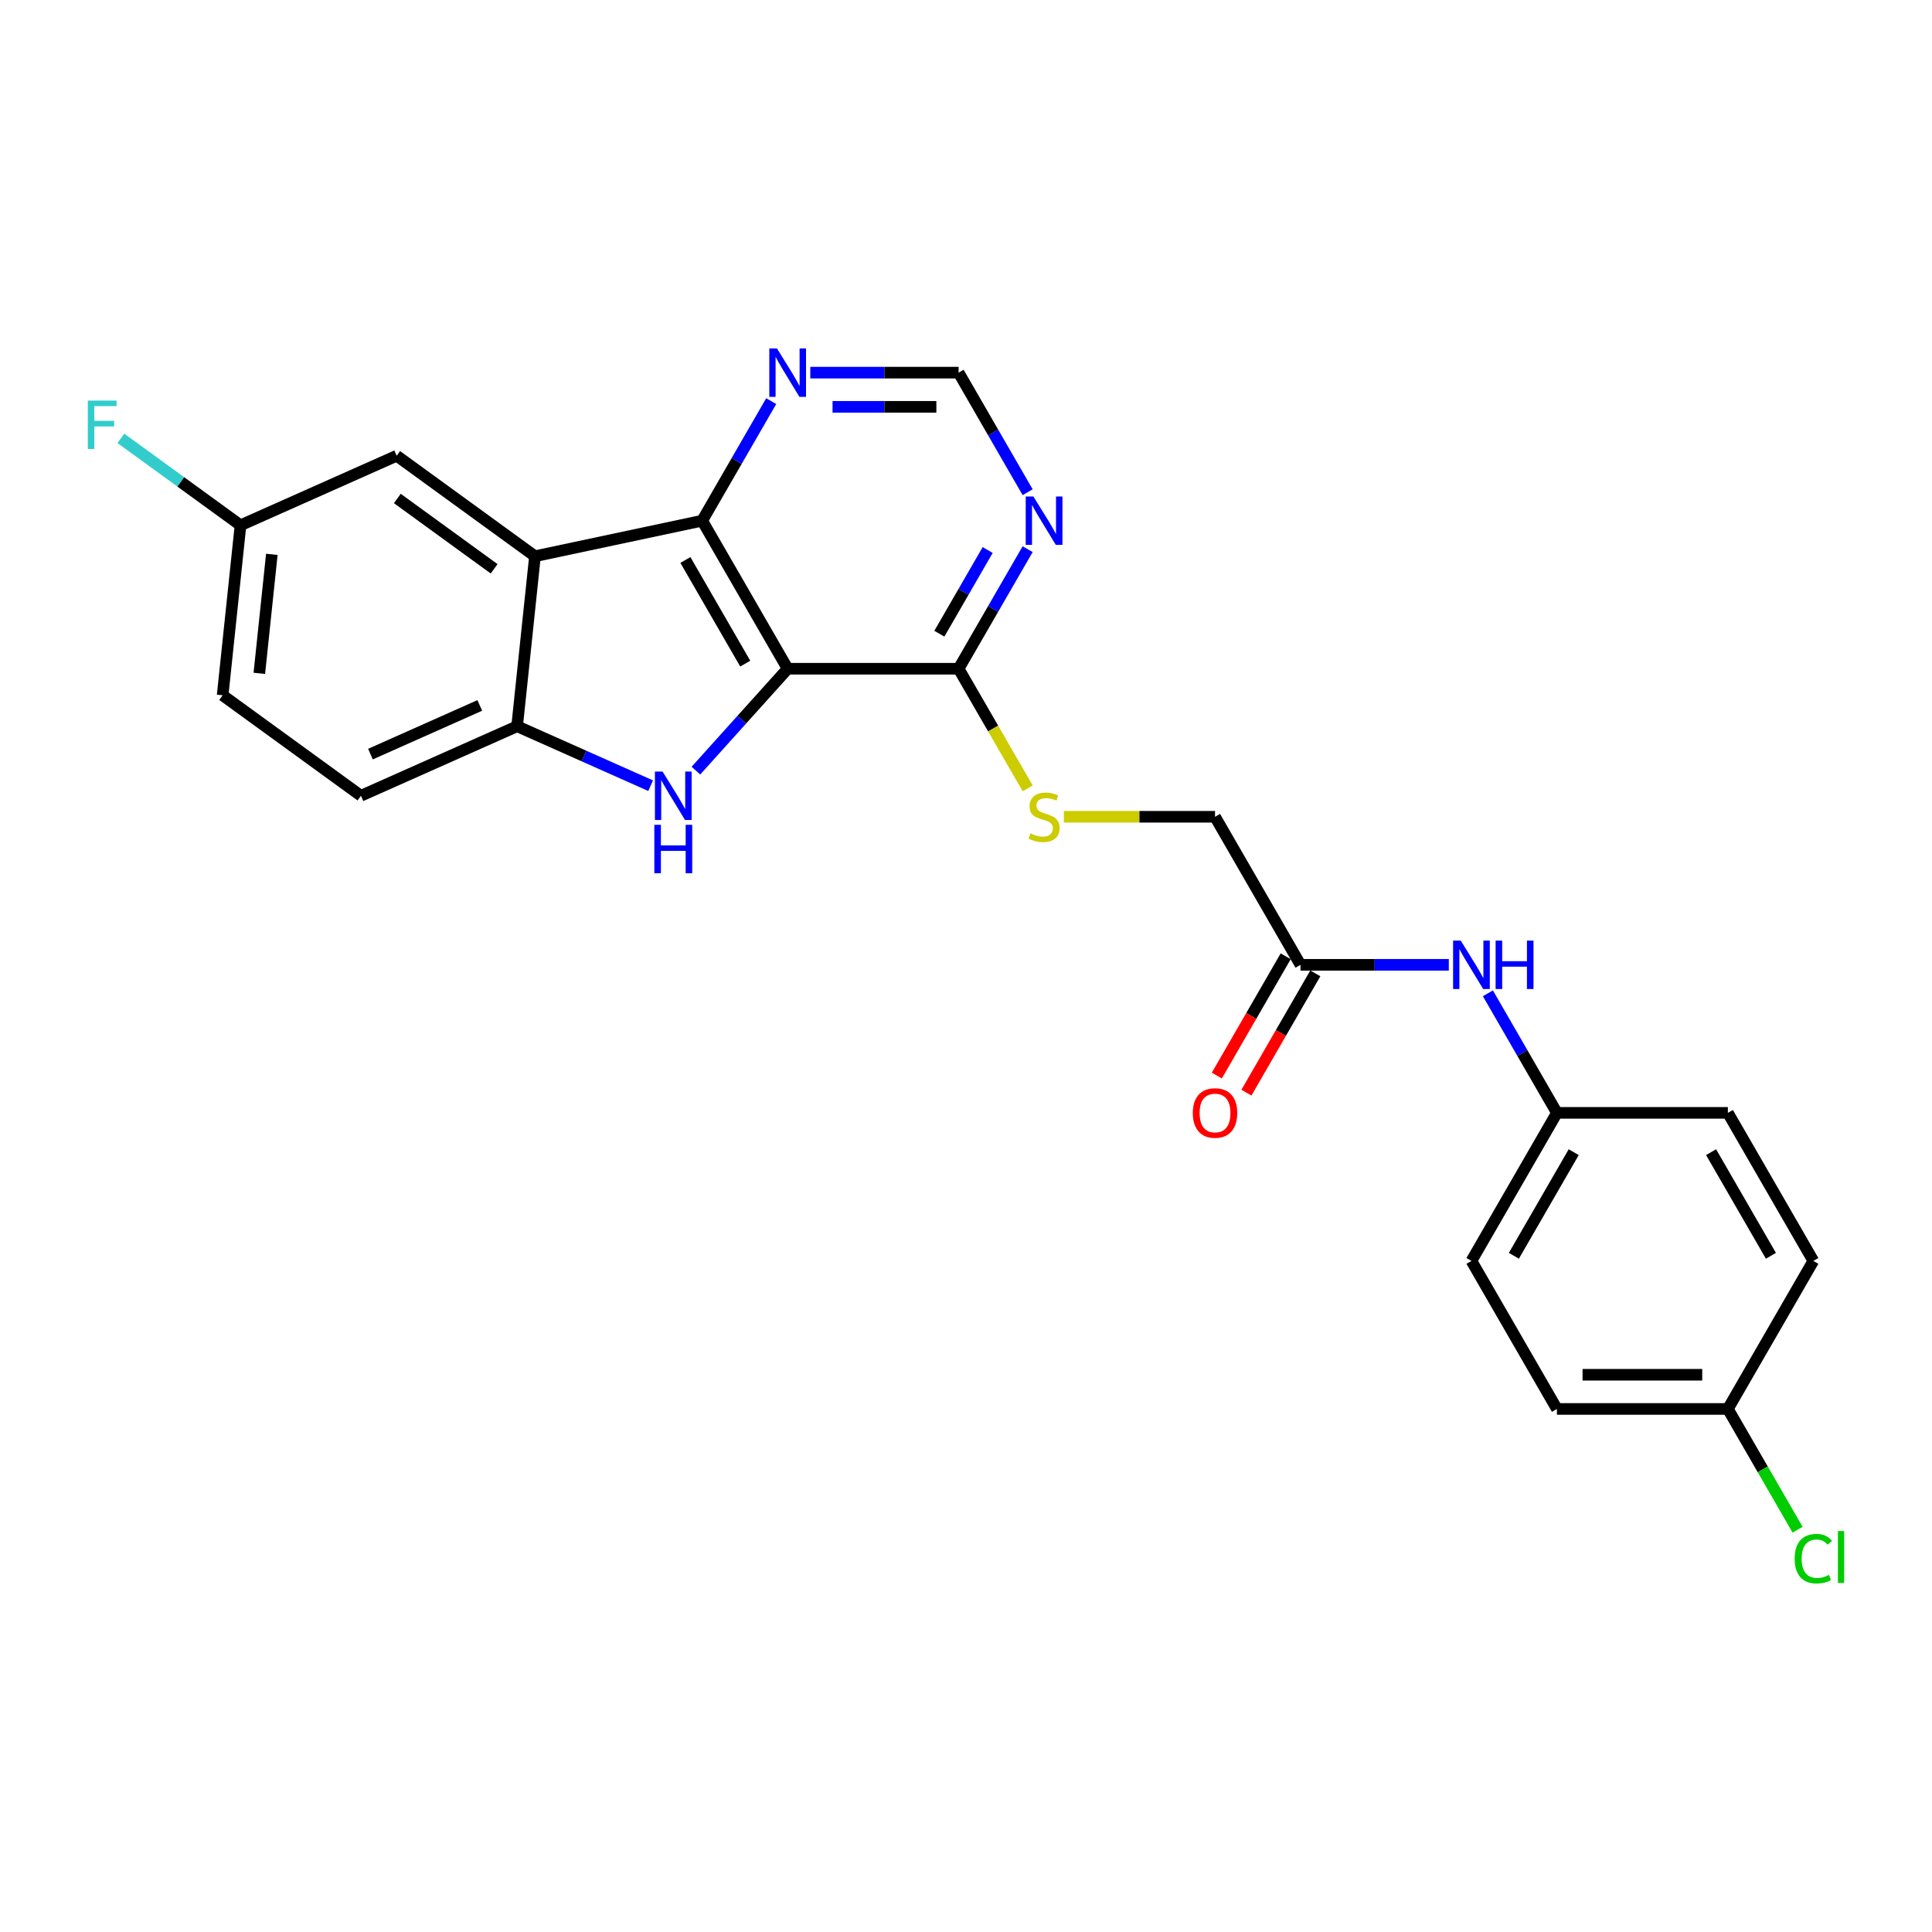 <?xml version='1.0' encoding='iso-8859-1'?>
<svg version='1.1' baseProfile='full'
              xmlns='http://www.w3.org/2000/svg'
                      xmlns:rdkit='http://www.rdkit.org/xml'
                      xmlns:xlink='http://www.w3.org/1999/xlink'
                  xml:space='preserve'
width='1000px' height='1000px' viewBox='0 0 1000 1000'>
<!-- END OF HEADER -->
<rect style='opacity:1.0;fill:#FFFFFF;stroke:none' width='1000' height='1000' x='0' y='0'> </rect>
<path class='bond-0' d='M 407.693,346.135 L 383.947,372.506' style='fill:none;fill-rule:evenodd;stroke:#000000;stroke-width:6px;stroke-linecap:butt;stroke-linejoin:miter;stroke-opacity:1' />
<path class='bond-0' d='M 383.947,372.506 L 360.202,398.878' style='fill:none;fill-rule:evenodd;stroke:#0000FF;stroke-width:6px;stroke-linecap:butt;stroke-linejoin:miter;stroke-opacity:1' />
<path class='bond-1' d='M 407.693,346.135 L 363.452,269.507' style='fill:none;fill-rule:evenodd;stroke:#000000;stroke-width:6px;stroke-linecap:butt;stroke-linejoin:miter;stroke-opacity:1' />
<path class='bond-1' d='M 385.731,343.489 L 354.762,289.849' style='fill:none;fill-rule:evenodd;stroke:#000000;stroke-width:6px;stroke-linecap:butt;stroke-linejoin:miter;stroke-opacity:1' />
<path class='bond-4' d='M 407.693,346.135 L 496.174,346.135' style='fill:none;fill-rule:evenodd;stroke:#000000;stroke-width:6px;stroke-linecap:butt;stroke-linejoin:miter;stroke-opacity:1' />
<path class='bond-3' d='M 336.772,406.673 L 302.213,391.287' style='fill:none;fill-rule:evenodd;stroke:#0000FF;stroke-width:6px;stroke-linecap:butt;stroke-linejoin:miter;stroke-opacity:1' />
<path class='bond-3' d='M 302.213,391.287 L 267.655,375.901' style='fill:none;fill-rule:evenodd;stroke:#000000;stroke-width:6px;stroke-linecap:butt;stroke-linejoin:miter;stroke-opacity:1' />
<path class='bond-2' d='M 363.452,269.507 L 276.903,287.903' style='fill:none;fill-rule:evenodd;stroke:#000000;stroke-width:6px;stroke-linecap:butt;stroke-linejoin:miter;stroke-opacity:1' />
<path class='bond-6' d='M 363.452,269.507 L 381.317,238.564' style='fill:none;fill-rule:evenodd;stroke:#000000;stroke-width:6px;stroke-linecap:butt;stroke-linejoin:miter;stroke-opacity:1' />
<path class='bond-6' d='M 381.317,238.564 L 399.182,207.621' style='fill:none;fill-rule:evenodd;stroke:#0000FF;stroke-width:6px;stroke-linecap:butt;stroke-linejoin:miter;stroke-opacity:1' />
<path class='bond-9' d='M 276.903,287.903 L 205.32,235.895' style='fill:none;fill-rule:evenodd;stroke:#000000;stroke-width:6px;stroke-linecap:butt;stroke-linejoin:miter;stroke-opacity:1' />
<path class='bond-9' d='M 255.764,294.419 L 205.656,258.013' style='fill:none;fill-rule:evenodd;stroke:#000000;stroke-width:6px;stroke-linecap:butt;stroke-linejoin:miter;stroke-opacity:1' />
<path class='bond-25' d='M 276.903,287.903 L 267.655,375.901' style='fill:none;fill-rule:evenodd;stroke:#000000;stroke-width:6px;stroke-linecap:butt;stroke-linejoin:miter;stroke-opacity:1' />
<path class='bond-12' d='M 267.655,375.901 L 186.822,411.889' style='fill:none;fill-rule:evenodd;stroke:#000000;stroke-width:6px;stroke-linecap:butt;stroke-linejoin:miter;stroke-opacity:1' />
<path class='bond-12' d='M 248.332,365.132 L 191.749,390.325' style='fill:none;fill-rule:evenodd;stroke:#000000;stroke-width:6px;stroke-linecap:butt;stroke-linejoin:miter;stroke-opacity:1' />
<path class='bond-5' d='M 496.174,346.135 L 514.039,315.191' style='fill:none;fill-rule:evenodd;stroke:#000000;stroke-width:6px;stroke-linecap:butt;stroke-linejoin:miter;stroke-opacity:1' />
<path class='bond-5' d='M 514.039,315.191 L 531.904,284.248' style='fill:none;fill-rule:evenodd;stroke:#0000FF;stroke-width:6px;stroke-linecap:butt;stroke-linejoin:miter;stroke-opacity:1' />
<path class='bond-5' d='M 486.208,328.003 L 498.714,306.343' style='fill:none;fill-rule:evenodd;stroke:#000000;stroke-width:6px;stroke-linecap:butt;stroke-linejoin:miter;stroke-opacity:1' />
<path class='bond-5' d='M 498.714,306.343 L 511.219,284.683' style='fill:none;fill-rule:evenodd;stroke:#0000FF;stroke-width:6px;stroke-linecap:butt;stroke-linejoin:miter;stroke-opacity:1' />
<path class='bond-7' d='M 496.174,346.135 L 514.05,377.095' style='fill:none;fill-rule:evenodd;stroke:#000000;stroke-width:6px;stroke-linecap:butt;stroke-linejoin:miter;stroke-opacity:1' />
<path class='bond-7' d='M 514.05,377.095 L 531.925,408.056' style='fill:none;fill-rule:evenodd;stroke:#CCCC00;stroke-width:6px;stroke-linecap:butt;stroke-linejoin:miter;stroke-opacity:1' />
<path class='bond-10' d='M 531.904,254.766 L 514.039,223.823' style='fill:none;fill-rule:evenodd;stroke:#0000FF;stroke-width:6px;stroke-linecap:butt;stroke-linejoin:miter;stroke-opacity:1' />
<path class='bond-10' d='M 514.039,223.823 L 496.174,192.88' style='fill:none;fill-rule:evenodd;stroke:#000000;stroke-width:6px;stroke-linecap:butt;stroke-linejoin:miter;stroke-opacity:1' />
<path class='bond-26' d='M 419.408,192.88 L 457.791,192.88' style='fill:none;fill-rule:evenodd;stroke:#0000FF;stroke-width:6px;stroke-linecap:butt;stroke-linejoin:miter;stroke-opacity:1' />
<path class='bond-26' d='M 457.791,192.88 L 496.174,192.88' style='fill:none;fill-rule:evenodd;stroke:#000000;stroke-width:6px;stroke-linecap:butt;stroke-linejoin:miter;stroke-opacity:1' />
<path class='bond-26' d='M 430.923,210.576 L 457.791,210.576' style='fill:none;fill-rule:evenodd;stroke:#0000FF;stroke-width:6px;stroke-linecap:butt;stroke-linejoin:miter;stroke-opacity:1' />
<path class='bond-26' d='M 457.791,210.576 L 484.659,210.576' style='fill:none;fill-rule:evenodd;stroke:#000000;stroke-width:6px;stroke-linecap:butt;stroke-linejoin:miter;stroke-opacity:1' />
<path class='bond-14' d='M 550.661,422.762 L 589.779,422.762' style='fill:none;fill-rule:evenodd;stroke:#CCCC00;stroke-width:6px;stroke-linecap:butt;stroke-linejoin:miter;stroke-opacity:1' />
<path class='bond-14' d='M 589.779,422.762 L 628.897,422.762' style='fill:none;fill-rule:evenodd;stroke:#000000;stroke-width:6px;stroke-linecap:butt;stroke-linejoin:miter;stroke-opacity:1' />
<path class='bond-8' d='M 673.138,499.389 L 628.897,422.762' style='fill:none;fill-rule:evenodd;stroke:#000000;stroke-width:6px;stroke-linecap:butt;stroke-linejoin:miter;stroke-opacity:1' />
<path class='bond-11' d='M 673.138,499.389 L 711.521,499.389' style='fill:none;fill-rule:evenodd;stroke:#000000;stroke-width:6px;stroke-linecap:butt;stroke-linejoin:miter;stroke-opacity:1' />
<path class='bond-11' d='M 711.521,499.389 L 749.905,499.389' style='fill:none;fill-rule:evenodd;stroke:#0000FF;stroke-width:6px;stroke-linecap:butt;stroke-linejoin:miter;stroke-opacity:1' />
<path class='bond-13' d='M 665.475,494.965 L 647.651,525.838' style='fill:none;fill-rule:evenodd;stroke:#000000;stroke-width:6px;stroke-linecap:butt;stroke-linejoin:miter;stroke-opacity:1' />
<path class='bond-13' d='M 647.651,525.838 L 629.827,556.71' style='fill:none;fill-rule:evenodd;stroke:#FF0000;stroke-width:6px;stroke-linecap:butt;stroke-linejoin:miter;stroke-opacity:1' />
<path class='bond-13' d='M 680.801,503.814 L 662.976,534.686' style='fill:none;fill-rule:evenodd;stroke:#000000;stroke-width:6px;stroke-linecap:butt;stroke-linejoin:miter;stroke-opacity:1' />
<path class='bond-13' d='M 662.976,534.686 L 645.152,565.558' style='fill:none;fill-rule:evenodd;stroke:#FF0000;stroke-width:6px;stroke-linecap:butt;stroke-linejoin:miter;stroke-opacity:1' />
<path class='bond-15' d='M 205.32,235.895 L 124.488,271.884' style='fill:none;fill-rule:evenodd;stroke:#000000;stroke-width:6px;stroke-linecap:butt;stroke-linejoin:miter;stroke-opacity:1' />
<path class='bond-16' d='M 770.131,514.131 L 787.996,545.074' style='fill:none;fill-rule:evenodd;stroke:#0000FF;stroke-width:6px;stroke-linecap:butt;stroke-linejoin:miter;stroke-opacity:1' />
<path class='bond-16' d='M 787.996,545.074 L 805.861,576.017' style='fill:none;fill-rule:evenodd;stroke:#000000;stroke-width:6px;stroke-linecap:butt;stroke-linejoin:miter;stroke-opacity:1' />
<path class='bond-18' d='M 186.822,411.889 L 115.239,359.881' style='fill:none;fill-rule:evenodd;stroke:#000000;stroke-width:6px;stroke-linecap:butt;stroke-linejoin:miter;stroke-opacity:1' />
<path class='bond-19' d='M 124.488,271.884 L 93.528,249.39' style='fill:none;fill-rule:evenodd;stroke:#000000;stroke-width:6px;stroke-linecap:butt;stroke-linejoin:miter;stroke-opacity:1' />
<path class='bond-19' d='M 93.528,249.39 L 62.567,226.896' style='fill:none;fill-rule:evenodd;stroke:#33CCCC;stroke-width:6px;stroke-linecap:butt;stroke-linejoin:miter;stroke-opacity:1' />
<path class='bond-27' d='M 124.488,271.884 L 115.239,359.881' style='fill:none;fill-rule:evenodd;stroke:#000000;stroke-width:6px;stroke-linecap:butt;stroke-linejoin:miter;stroke-opacity:1' />
<path class='bond-27' d='M 140.7,286.933 L 134.226,348.531' style='fill:none;fill-rule:evenodd;stroke:#000000;stroke-width:6px;stroke-linecap:butt;stroke-linejoin:miter;stroke-opacity:1' />
<path class='bond-21' d='M 805.861,576.017 L 894.342,576.017' style='fill:none;fill-rule:evenodd;stroke:#000000;stroke-width:6px;stroke-linecap:butt;stroke-linejoin:miter;stroke-opacity:1' />
<path class='bond-22' d='M 805.861,576.017 L 761.62,652.644' style='fill:none;fill-rule:evenodd;stroke:#000000;stroke-width:6px;stroke-linecap:butt;stroke-linejoin:miter;stroke-opacity:1' />
<path class='bond-22' d='M 814.55,596.359 L 783.581,649.998' style='fill:none;fill-rule:evenodd;stroke:#000000;stroke-width:6px;stroke-linecap:butt;stroke-linejoin:miter;stroke-opacity:1' />
<path class='bond-17' d='M 894.342,729.272 L 805.861,729.272' style='fill:none;fill-rule:evenodd;stroke:#000000;stroke-width:6px;stroke-linecap:butt;stroke-linejoin:miter;stroke-opacity:1' />
<path class='bond-17' d='M 881.07,711.576 L 819.133,711.576' style='fill:none;fill-rule:evenodd;stroke:#000000;stroke-width:6px;stroke-linecap:butt;stroke-linejoin:miter;stroke-opacity:1' />
<path class='bond-20' d='M 894.342,729.272 L 912.386,760.525' style='fill:none;fill-rule:evenodd;stroke:#000000;stroke-width:6px;stroke-linecap:butt;stroke-linejoin:miter;stroke-opacity:1' />
<path class='bond-20' d='M 912.386,760.525 L 930.43,791.778' style='fill:none;fill-rule:evenodd;stroke:#00CC00;stroke-width:6px;stroke-linecap:butt;stroke-linejoin:miter;stroke-opacity:1' />
<path class='bond-28' d='M 894.342,729.272 L 938.583,652.644' style='fill:none;fill-rule:evenodd;stroke:#000000;stroke-width:6px;stroke-linecap:butt;stroke-linejoin:miter;stroke-opacity:1' />
<path class='bond-23' d='M 894.342,576.017 L 938.583,652.644' style='fill:none;fill-rule:evenodd;stroke:#000000;stroke-width:6px;stroke-linecap:butt;stroke-linejoin:miter;stroke-opacity:1' />
<path class='bond-23' d='M 885.653,596.359 L 916.622,649.998' style='fill:none;fill-rule:evenodd;stroke:#000000;stroke-width:6px;stroke-linecap:butt;stroke-linejoin:miter;stroke-opacity:1' />
<path class='bond-24' d='M 761.62,652.644 L 805.861,729.272' style='fill:none;fill-rule:evenodd;stroke:#000000;stroke-width:6px;stroke-linecap:butt;stroke-linejoin:miter;stroke-opacity:1' />
<path  class='atom-1' d='M 342.948 399.36
L 351.159 412.633
Q 351.973 413.942, 353.282 416.313
Q 354.592 418.685, 354.663 418.826
L 354.663 399.36
L 357.99 399.36
L 357.99 424.418
L 354.557 424.418
L 345.744 409.907
Q 344.717 408.208, 343.62 406.262
Q 342.558 404.315, 342.24 403.714
L 342.24 424.418
L 338.984 424.418
L 338.984 399.36
L 342.948 399.36
' fill='#0000FF'/>
<path  class='atom-1' d='M 338.683 426.924
L 342.081 426.924
L 342.081 437.577
L 354.893 437.577
L 354.893 426.924
L 358.29 426.924
L 358.29 451.982
L 354.893 451.982
L 354.893 440.409
L 342.081 440.409
L 342.081 451.982
L 338.683 451.982
L 338.683 426.924
' fill='#0000FF'/>
<path  class='atom-6' d='M 534.876 256.978
L 543.087 270.25
Q 543.901 271.56, 545.211 273.931
Q 546.521 276.302, 546.591 276.444
L 546.591 256.978
L 549.918 256.978
L 549.918 282.036
L 546.485 282.036
L 537.672 267.525
Q 536.646 265.826, 535.549 263.88
Q 534.487 261.933, 534.168 261.331
L 534.168 282.036
L 530.912 282.036
L 530.912 256.978
L 534.876 256.978
' fill='#0000FF'/>
<path  class='atom-7' d='M 402.154 180.351
L 410.365 193.623
Q 411.179 194.932, 412.488 197.304
Q 413.798 199.675, 413.869 199.817
L 413.869 180.351
L 417.196 180.351
L 417.196 205.409
L 413.762 205.409
L 404.95 190.898
Q 403.923 189.199, 402.826 187.252
Q 401.764 185.306, 401.446 184.704
L 401.446 205.409
L 398.19 205.409
L 398.19 180.351
L 402.154 180.351
' fill='#0000FF'/>
<path  class='atom-8' d='M 533.337 431.362
Q 533.62 431.469, 534.788 431.964
Q 535.956 432.46, 537.23 432.778
Q 538.539 433.061, 539.814 433.061
Q 542.185 433.061, 543.565 431.929
Q 544.946 430.761, 544.946 428.743
Q 544.946 427.363, 544.238 426.514
Q 543.565 425.664, 542.503 425.204
Q 541.442 424.744, 539.672 424.213
Q 537.442 423.541, 536.097 422.904
Q 534.788 422.266, 533.832 420.922
Q 532.912 419.577, 532.912 417.312
Q 532.912 414.162, 535.036 412.215
Q 537.195 410.268, 541.442 410.268
Q 544.344 410.268, 547.635 411.649
L 546.821 414.374
Q 543.813 413.135, 541.548 413.135
Q 539.106 413.135, 537.761 414.162
Q 536.416 415.153, 536.451 416.887
Q 536.451 418.232, 537.124 419.046
Q 537.832 419.86, 538.823 420.32
Q 539.849 420.78, 541.548 421.311
Q 543.813 422.019, 545.158 422.727
Q 546.503 423.434, 547.458 424.886
Q 548.449 426.301, 548.449 428.743
Q 548.449 432.212, 546.113 434.088
Q 543.813 435.928, 539.955 435.928
Q 537.725 435.928, 536.027 435.433
Q 534.363 434.972, 532.381 434.158
L 533.337 431.362
' fill='#CCCC00'/>
<path  class='atom-12' d='M 756.081 486.86
L 764.292 500.133
Q 765.106 501.442, 766.415 503.814
Q 767.725 506.185, 767.796 506.326
L 767.796 486.86
L 771.123 486.86
L 771.123 511.918
L 767.69 511.918
L 758.877 497.407
Q 757.85 495.709, 756.753 493.762
Q 755.691 491.815, 755.373 491.214
L 755.373 511.918
L 752.117 511.918
L 752.117 486.86
L 756.081 486.86
' fill='#0000FF'/>
<path  class='atom-12' d='M 774.131 486.86
L 777.529 486.86
L 777.529 497.514
L 790.341 497.514
L 790.341 486.86
L 793.739 486.86
L 793.739 511.918
L 790.341 511.918
L 790.341 500.345
L 777.529 500.345
L 777.529 511.918
L 774.131 511.918
L 774.131 486.86
' fill='#0000FF'/>
<path  class='atom-14' d='M 617.394 576.088
Q 617.394 570.071, 620.367 566.709
Q 623.34 563.346, 628.897 563.346
Q 634.454 563.346, 637.427 566.709
Q 640.4 570.071, 640.4 576.088
Q 640.4 582.175, 637.391 585.644
Q 634.383 589.077, 628.897 589.077
Q 623.376 589.077, 620.367 585.644
Q 617.394 582.211, 617.394 576.088
M 628.897 586.245
Q 632.719 586.245, 634.772 583.697
Q 636.86 581.114, 636.86 576.088
Q 636.86 571.168, 634.772 568.691
Q 632.719 566.178, 628.897 566.178
Q 625.075 566.178, 622.986 568.655
Q 620.934 571.133, 620.934 576.088
Q 620.934 581.149, 622.986 583.697
Q 625.075 586.245, 628.897 586.245
' fill='#FF0000'/>
<path  class='atom-20' d='M 45.455 207.347
L 60.355 207.347
L 60.355 210.213
L 48.817 210.213
L 48.817 217.823
L 59.081 217.823
L 59.081 220.725
L 48.817 220.725
L 48.817 232.405
L 45.455 232.405
L 45.455 207.347
' fill='#33CCCC'/>
<path  class='atom-21' d='M 928.921 806.767
Q 928.921 800.537, 931.823 797.281
Q 934.761 793.99, 940.318 793.99
Q 945.485 793.99, 948.246 797.635
L 945.91 799.546
Q 943.892 796.892, 940.318 796.892
Q 936.531 796.892, 934.513 799.44
Q 932.531 801.953, 932.531 806.767
Q 932.531 811.722, 934.584 814.27
Q 936.672 816.818, 940.707 816.818
Q 943.468 816.818, 946.688 815.155
L 947.679 817.809
Q 946.37 818.658, 944.388 819.154
Q 942.406 819.649, 940.211 819.649
Q 934.761 819.649, 931.823 816.323
Q 928.921 812.996, 928.921 806.767
' fill='#00CC00'/>
<path  class='atom-21' d='M 951.289 792.468
L 954.545 792.468
L 954.545 819.331
L 951.289 819.331
L 951.289 792.468
' fill='#00CC00'/>
</svg>
